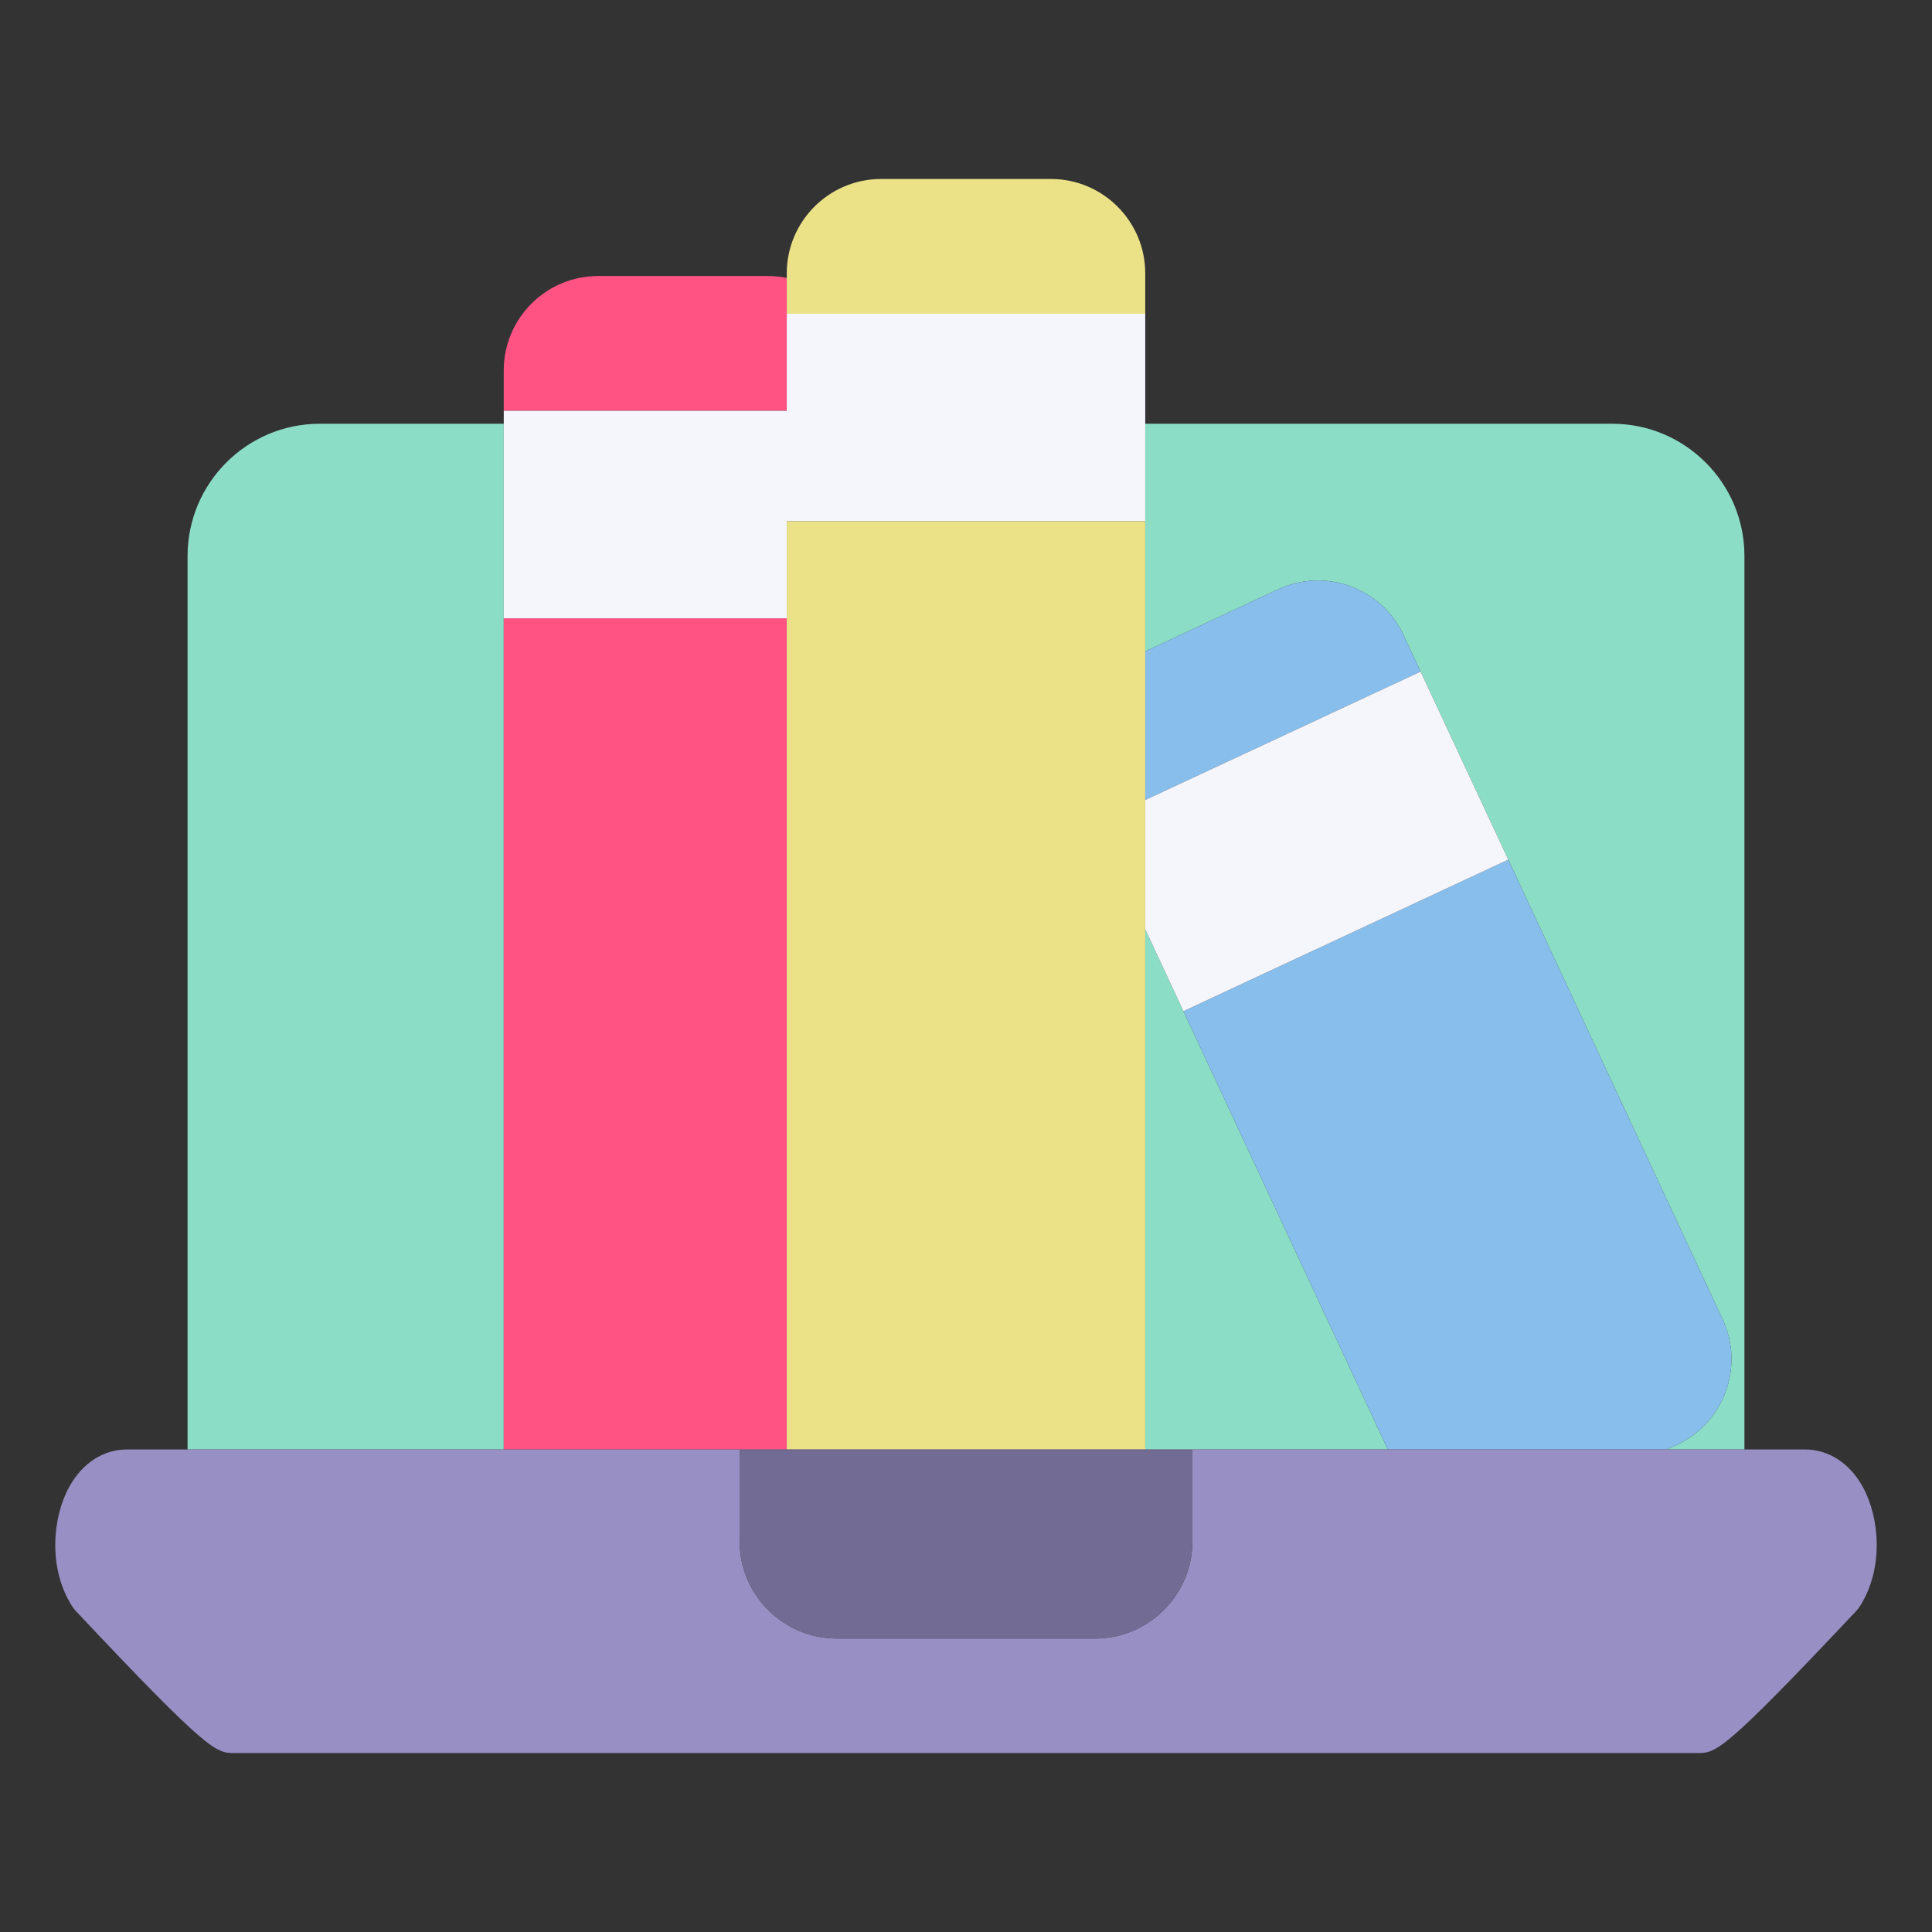 <svg xmlns="http://www.w3.org/2000/svg" enable-background="new 0 0 512 512" viewBox="0 0 512 512"><rect x="0" y="0" width="512" height="512" fill="#333333" stroke="none"/><polygon fill="#8bdec5" points="303.5 384.119 367.777 384.119 303.5 246.276"/><path fill="#8bdec5" d="M303.5 138.143v34.456l35.222-16.424c12.495-5.827 27.397-.401 33.224 12.092l4.528 9.71 0 0 7.091 15.208 72.959 156.459c5.825 12.493.4 27.397-12.093 33.224l-2.683 1.251h.545 20V147.334c0-19.319-15.718-35.037-35.038-35.037H303.5V138.143zM133.5 384.119V163.857v-51.56H84.745c-19.319 0-35.037 15.718-35.037 35.037v236.785H133.5z"/><rect width="75" height="220.262" x="133.5" y="163.857" fill="#ff5384"/><path fill="#ff5384" d="M208.5,108.861V83.147V73.65c-1.616-0.329-3.288-0.503-5-0.503h-45c-13.785,0-25,11.215-25,25v10.714H208.5z"/><polygon fill="#f5f5fc" points="133.5 163.857 208.5 163.857 208.5 138.143 303.5 138.143 303.5 112.297 303.5 83.147 208.5 83.147 208.5 108.861 133.5 108.861 133.5 112.297"/><path fill="#87beeb" d="M444.431 382.868c12.493-5.826 17.918-20.73 12.093-33.224l-72.959-156.459 16.15 34.636-86.099 40.149L303.5 246.276v0l64.277 137.843h73.971L444.431 382.868zM303.5 212.006l72.973-34.028-4.528-9.71c-5.826-12.494-20.729-17.919-33.224-12.092L303.5 172.599V212.006z"/><polygon fill="#f5f5fc" points="303.5 212.006 303.5 246.276 313.616 267.971 399.715 227.821 383.565 193.185 376.474 177.978 376.473 177.978"/><path fill="#ebe287" d="M303.5,83.147V72.433c0-13.785-11.215-25-25-25h-45c-13.785,0-25,11.215-25,25v1.217v9.497H303.5z"/><polygon fill="#ebe287" points="303.5 246.276 303.5 212.006 303.5 172.599 303.5 138.143 208.5 138.143 208.5 163.857 208.5 384.119 228.5 384.119 283.5 384.119 303.5 384.119 303.5 246.276"/><path fill="#988fc4" d="M493.636,394.001c-3.474-6.28-9.055-9.882-15.312-9.882h-16.031h-20.545h-73.971H303.5h-20h-55h-20h-75H49.708
		H33.676c-6.257,0-11.838,3.603-15.312,9.883c-4.453,8.049-5.662,21.455,0.642,31.503c0.345,0.55,0.743,1.064,1.187,1.537
		c35.296,37.525,37.102,37.525,41.926,37.525h387.762c4.824,0,6.629,0,41.927-37.525c0.444-0.473,0.842-0.987,1.188-1.537
		C499.298,415.456,498.089,402.05,493.636,394.001z M316,384.231v24.188c0,14.232-11.579,25.812-25.812,25.812h-68.377
		c-14.232,0-25.812-11.579-25.812-25.812v-24.188H316z"/><path fill="#726b93" d="M196,408.42c0,14.232,11.579,25.812,25.812,25.812h68.377c14.232,0,25.812-11.579,25.812-25.812v-24.188H196
		V408.42z"/></svg>